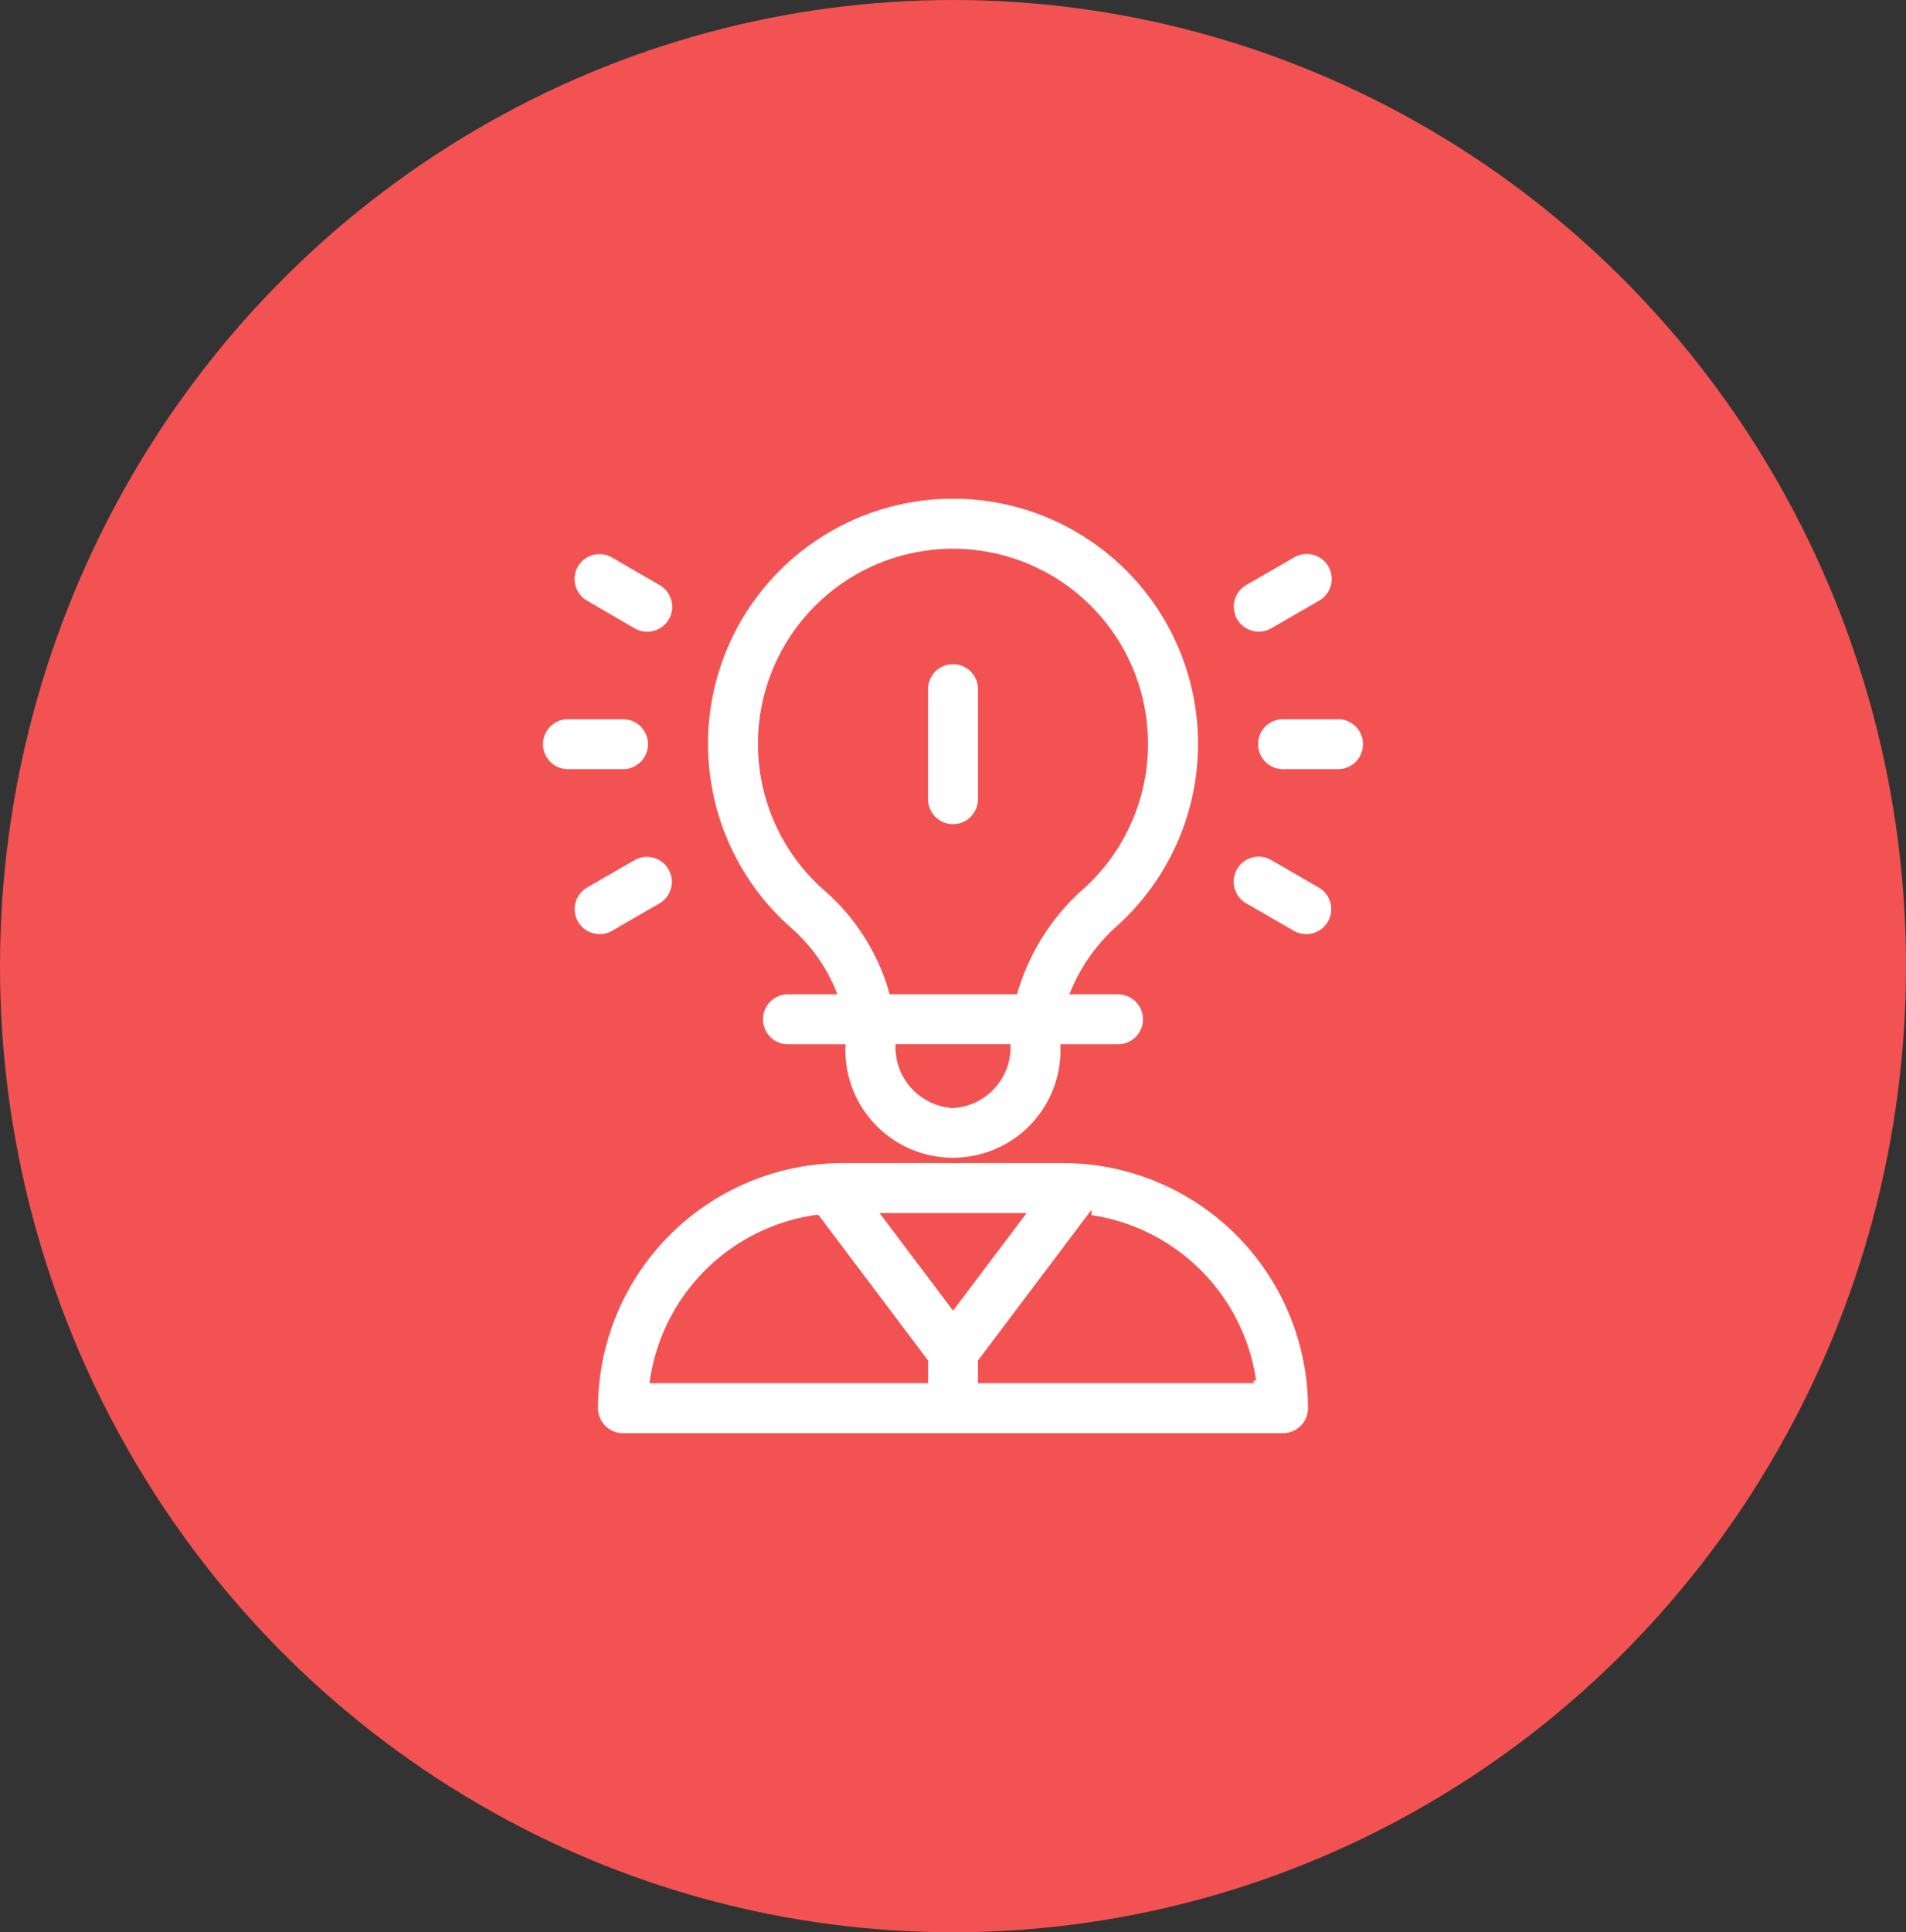 <svg xmlns="http://www.w3.org/2000/svg" width="75" height="76" viewBox="0 0 75 76">
  <rect x="0" y="0" width="75" height="76" fill="#333333" stroke="none"/>
  <g id="Group_3226" data-name="Group 3226" transform="translate(-933 -1762)">
    <ellipse id="Ellipse_159" data-name="Ellipse 159" cx="37.5" cy="38" rx="37.5" ry="38" transform="translate(933 1762)" fill="#f25352"/>
    <g id="idea_1342636" transform="translate(953.767 1781.531)">
      <path id="Path_25506" data-name="Path 25506" d="M31.582,372.822H57.555a1.082,1.082,0,0,0,1.082-1.082A9.751,9.751,0,0,0,48.9,362H40.24a9.752,9.752,0,0,0-9.74,9.74A1.082,1.082,0,0,0,31.582,372.822ZM56.4,370.658H45.651V369.9l4.268-5.666a7.593,7.593,0,0,1,6.477,6.424Zm-9.135-6.493-2.693,3.574-2.693-3.574Zm-8.043.069,4.268,5.666v.758H32.741a7.593,7.593,0,0,1,6.477-6.424Zm0,0" transform="translate(-27.836 -335.884)" fill="#fff" stroke="#f25352" stroke-width="0.2"/>
      <path id="Path_25507" data-name="Path 25507" d="M104.593,21.643h2.164a1.082,1.082,0,1,0,0-2.164h-1.765a6.915,6.915,0,0,1,1.812-2.534,9.741,9.741,0,1,0-13.01.062,6.526,6.526,0,0,1,1.775,2.472h-1.8a1.082,1.082,0,1,0,0,2.164h2.164a4.331,4.331,0,1,0,8.658,0Zm-9.362-6.255a7.575,7.575,0,1,1,10.12-.049,8.823,8.823,0,0,0-2.643,4.139H97.847a8.446,8.446,0,0,0-2.615-4.09Zm5.033,8.563a2.3,2.3,0,0,1-2.164-2.31h4.329A2.3,2.3,0,0,1,100.264,23.952Zm0,0" transform="translate(-83.531 0)" fill="#fff" stroke="#f25352" stroke-width="0.2"/>
      <path id="Path_25508" data-name="Path 25508" d="M.5,121.082a1.082,1.082,0,0,0,1.082,1.082H3.747a1.082,1.082,0,0,0,0-2.164H1.582A1.082,1.082,0,0,0,.5,121.082Zm0,0" transform="translate(0 -111.343)" fill="#fff" stroke="#f25352" stroke-width="0.2"/>
      <path id="Path_25509" data-name="Path 25509" d="M21.151,197.016a1.082,1.082,0,0,0-1.082-1.874l-1.875,1.082a1.082,1.082,0,0,0,1.082,1.874Zm0,0" transform="translate(-15.915 -180.929)" fill="#fff" stroke="#f25352" stroke-width="0.2"/>
      <path id="Path_25510" data-name="Path 25510" d="M17.8,30.536a1.082,1.082,0,0,0,.4,1.478L20.067,33.1a1.082,1.082,0,1,0,1.082-1.874L19.274,30.14A1.082,1.082,0,0,0,17.8,30.536Zm0,0" transform="translate(-15.914 -27.832)" fill="#fff" stroke="#f25352" stroke-width="0.2"/>
      <path id="Path_25511" data-name="Path 25511" d="M393.747,120h-2.164a1.082,1.082,0,1,0,0,2.164h2.164a1.082,1.082,0,1,0,0-2.164Zm0,0" transform="translate(-361.863 -111.343)" fill="#fff" stroke="#f25352" stroke-width="0.2"/>
      <path id="Path_25512" data-name="Path 25512" d="M379.78,30.14l-1.874,1.082a1.082,1.082,0,1,0,1.082,1.874l1.874-1.082a1.082,1.082,0,1,0-1.082-1.874Zm0,0" transform="translate(-349.675 -27.832)" fill="#fff" stroke="#f25352" stroke-width="0.2"/>
      <path id="Path_25513" data-name="Path 25513" d="M377.9,197.014l1.874,1.082a1.082,1.082,0,0,0,1.082-1.874l-1.874-1.082a1.082,1.082,0,1,0-1.082,1.874Zm0,0" transform="translate(-349.674 -180.927)" fill="#fff" stroke="#f25352" stroke-width="0.2"/>
      <path id="Path_25514" data-name="Path 25514" d="M211.582,90a1.082,1.082,0,0,0-1.082,1.082v4.329a1.082,1.082,0,0,0,2.164,0V91.082A1.082,1.082,0,0,0,211.582,90Zm0,0" transform="translate(-194.849 -83.508)" fill="#fff" stroke="#f25352" stroke-width="0.2"/>
    </g>
  </g>
</svg>
